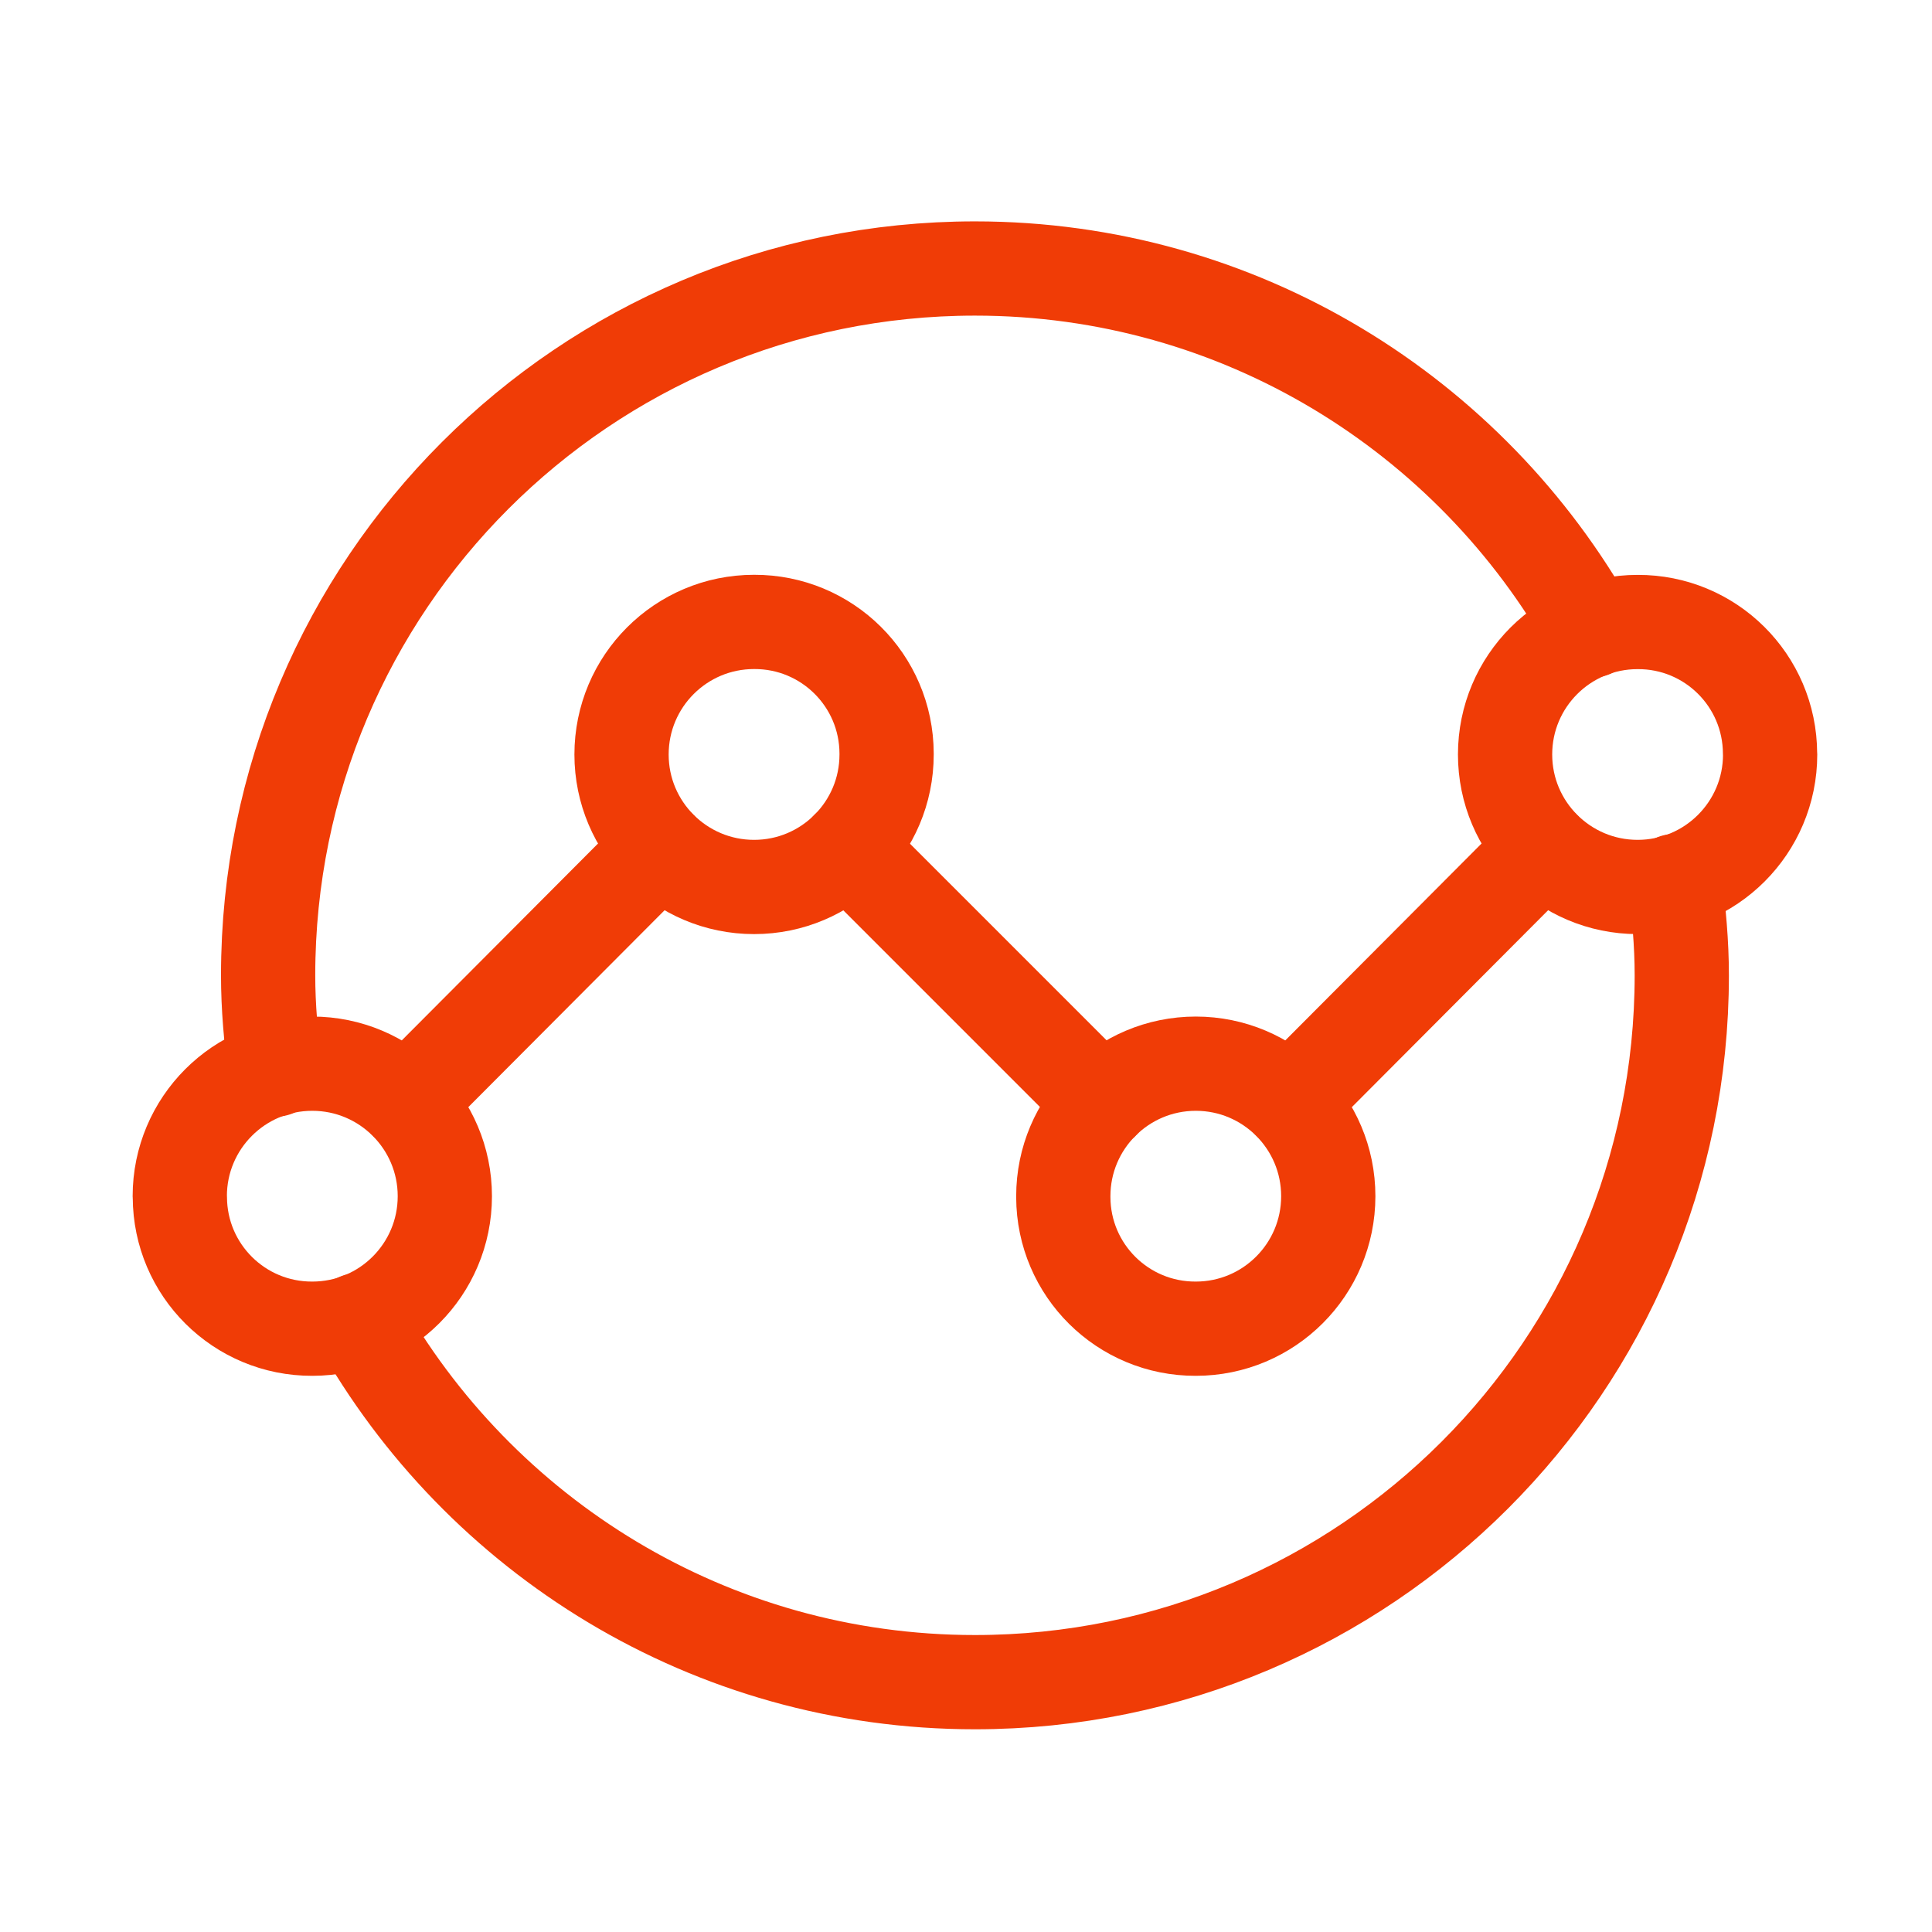 <svg width="41" height="41" viewBox="0 0 41 41" fill="none" xmlns="http://www.w3.org/2000/svg">
<path fill-rule="evenodd" clip-rule="evenodd" d="M22.565 25.385C22.565 23.833 23.823 22.573 25.377 22.573C26.93 22.573 28.188 23.832 28.188 25.385C28.188 26.938 26.93 28.197 25.377 28.197C23.828 28.203 22.57 26.955 22.565 25.407C22.565 25.4 22.565 25.393 22.565 25.385Z" stroke="#F03C06" stroke-width="2" stroke-linecap="round" stroke-linejoin="round"/>
<path d="M23.39 23.398L17.99 17.998" stroke="#F03C06" stroke-width="2" stroke-linecap="round" stroke-linejoin="round"/>
<path d="M27.373 23.398L32.756 17.998" stroke="#F03C06" stroke-width="2" stroke-linecap="round" stroke-linejoin="round"/>
<path fill-rule="evenodd" clip-rule="evenodd" d="M18.815 16.012C18.815 17.563 17.557 18.823 16.003 18.823C14.45 18.823 13.19 17.565 13.19 16.012C13.19 14.457 14.448 13.198 16.003 13.198C17.552 13.192 18.81 14.44 18.815 15.988C18.815 15.997 18.815 16.003 18.815 16.012Z" stroke="#F03C06" stroke-width="2" stroke-linecap="round" stroke-linejoin="round"/>
<path d="M8.623 23.398L14.006 17.998" stroke="#F03C06" stroke-width="2" stroke-linecap="round" stroke-linejoin="round"/>
<path fill-rule="evenodd" clip-rule="evenodd" d="M37.565 16.011C37.565 17.563 36.307 18.823 34.753 18.823C33.2 18.823 31.94 17.565 31.94 16.011C31.94 14.458 33.198 13.2 34.752 13.2C36.3 13.193 37.558 14.441 37.563 15.99C37.565 15.996 37.565 16.003 37.565 16.011V16.011Z" stroke="#F03C06" stroke-width="2" stroke-linecap="round" stroke-linejoin="round"/>
<path fill-rule="evenodd" clip-rule="evenodd" d="M3.815 25.385C3.815 23.833 5.073 22.573 6.627 22.573C8.18 22.573 9.44 23.832 9.44 25.385C9.44 26.938 8.182 28.197 6.628 28.197C5.08 28.203 3.822 26.955 3.817 25.407C3.815 25.4 3.815 25.393 3.815 25.385Z" stroke="#F03C06" stroke-width="2" stroke-linecap="round" stroke-linejoin="round"/>
<path d="M5.838 22.7C5.752 22.043 5.69 21.378 5.69 20.698C5.69 12.413 12.405 5.698 20.69 5.698C26.315 5.698 31.212 8.8 33.778 13.382" stroke="#F03C06" stroke-width="2" stroke-linecap="round" stroke-linejoin="round"/>
<path d="M7.602 28.015C10.168 32.597 15.065 35.698 20.69 35.698C28.975 35.698 35.69 28.983 35.69 20.698C35.69 20.018 35.628 19.353 35.542 18.697" stroke="#F03C06" stroke-width="2" stroke-linecap="round" stroke-linejoin="round"/>
</svg>
